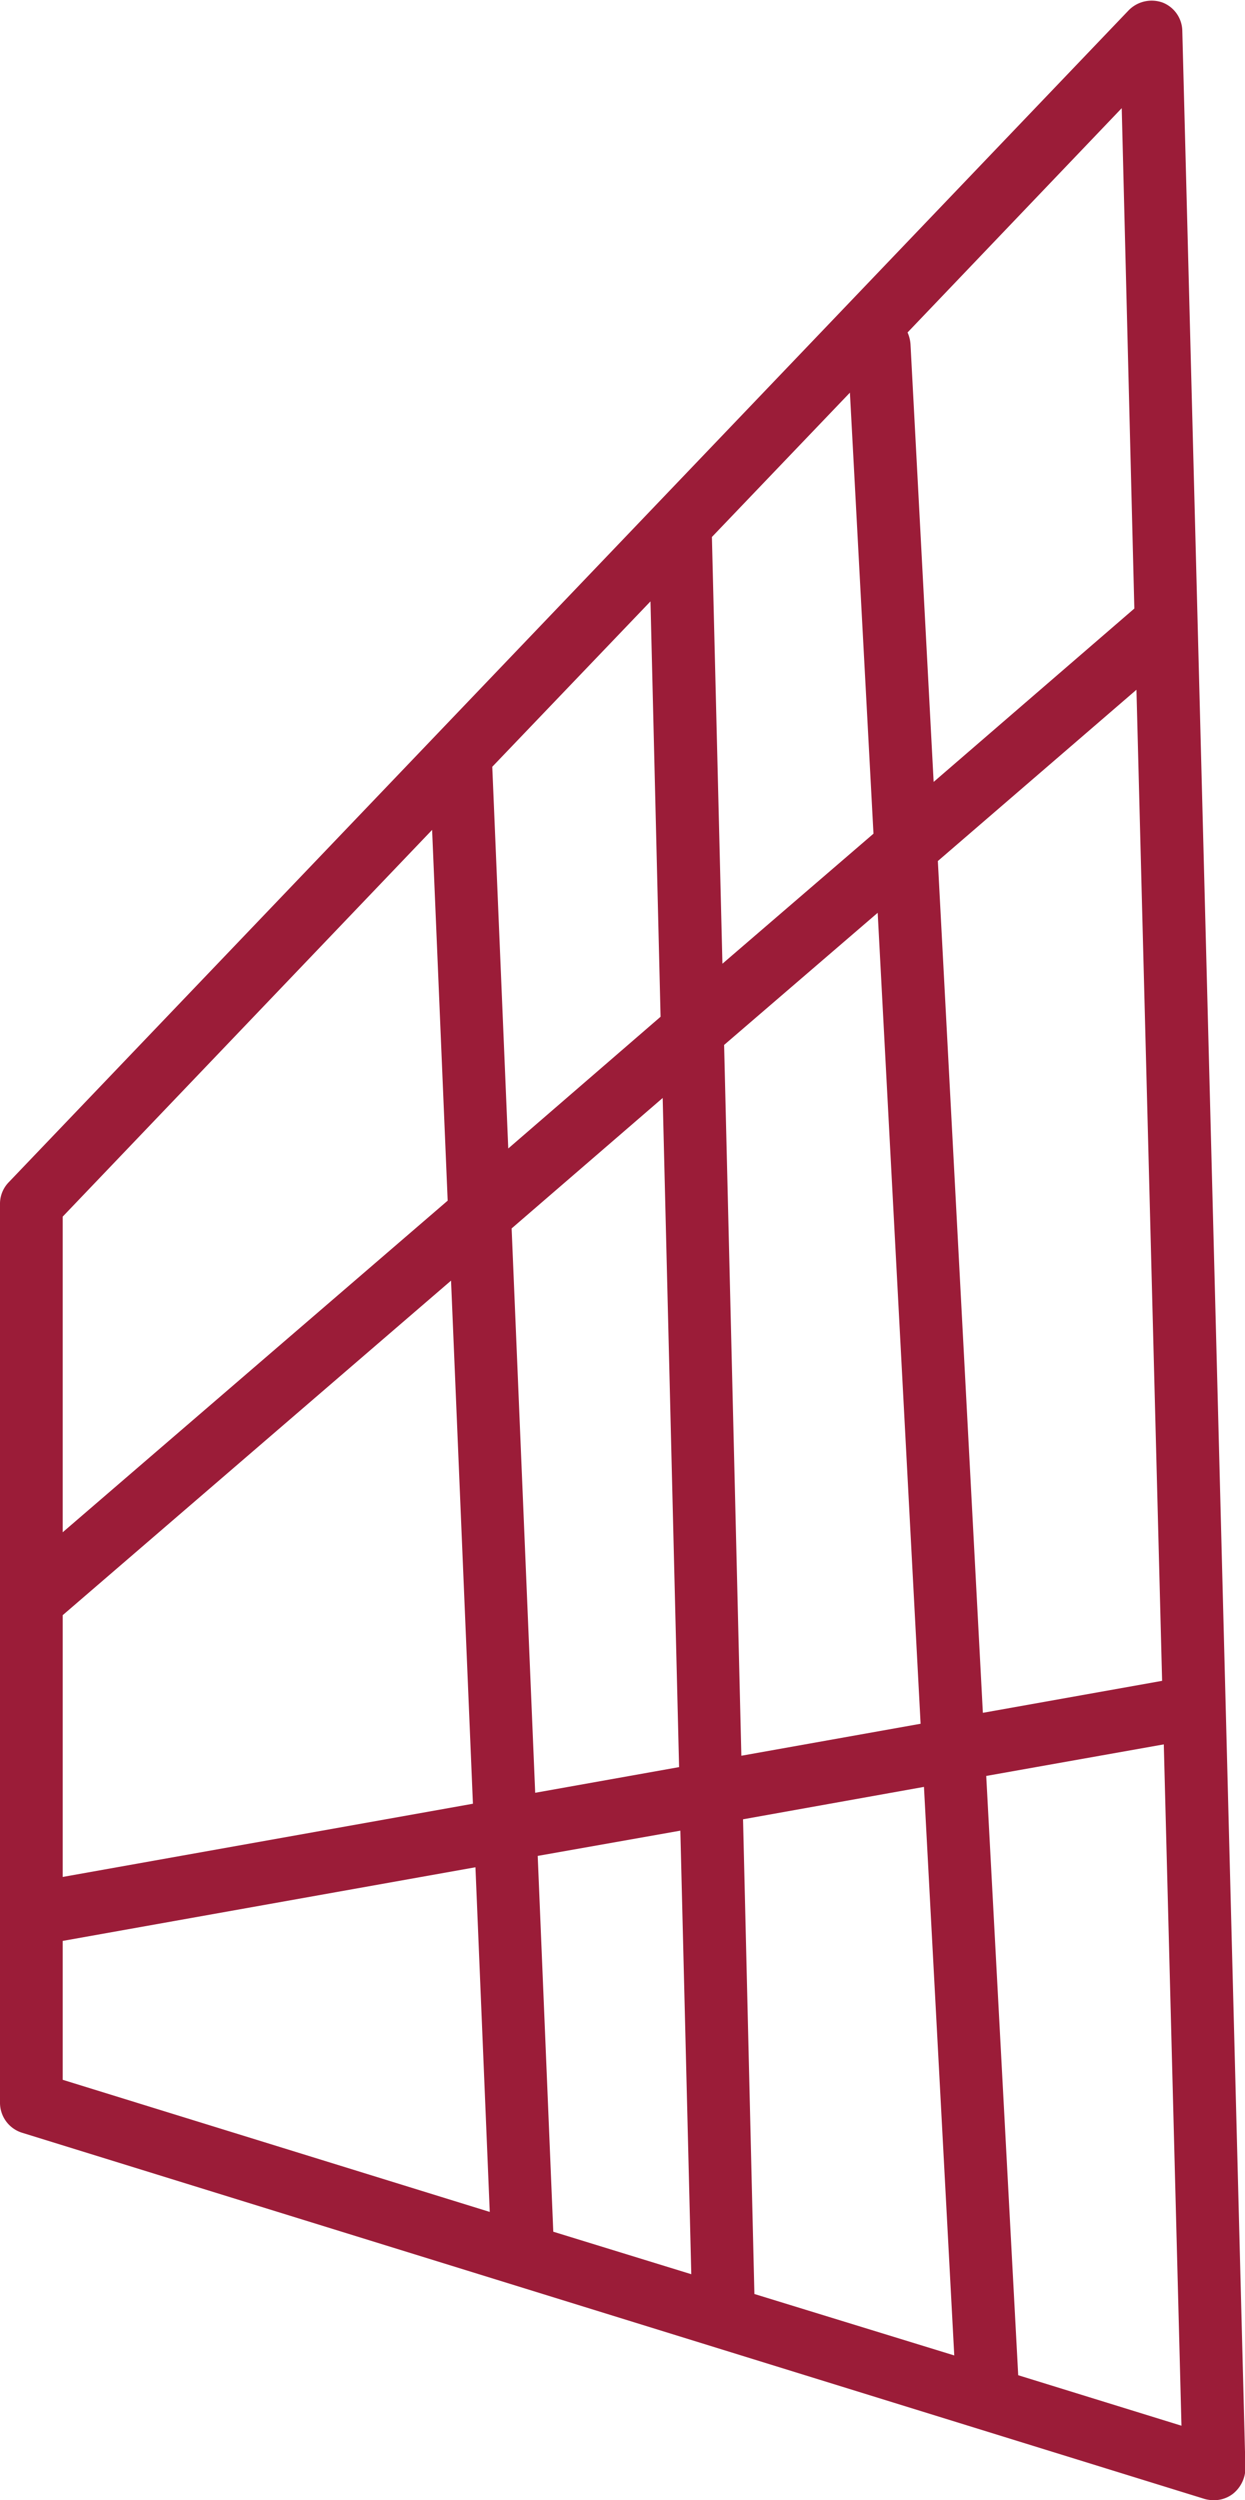 <svg xmlns="http://www.w3.org/2000/svg" width="29.59" height="59.41" viewBox="0 0 29.59 59.41">
  <defs>
    <style>
      .cls-1 {
        fill: #9b1c38;
        fill-rule: evenodd;
      }
    </style>
  </defs>
  <path class="cls-1" d="M1482.1,2187.33a0.737,0.737,0,0,0-.47-0.68,0.766,0.766,0,0,0-.81.19l-26.61,27.84a0.734,0.734,0,0,0-.21.52v21.36a0.747,0.747,0,0,0,.53.71l28.1,8.7a0.833,0.833,0,0,0,.22.03,0.738,0.738,0,0,0,.45-0.15,0.787,0.787,0,0,0,.3-0.61Zm-26.61,37.64,9.23-7.95,0.52,12.43-9.75,1.74v-6.22Zm10.67-9.19,3.59-3.1,0.39,15.9-3.42.61Zm3.54-5.03-3.62,3.13-0.38-9.07,3.76-3.93Zm1.22-11.4,3.28-3.43,0.56,10.48-3.59,3.09Zm-0.75,30.74,0.26,10.54-3.28-1.01-0.37-8.93Zm1.49-.27,4.3-.77,0.72,13.51-4.75-1.46Zm-0.04-1.51-0.41-16.89,3.65-3.14,1.02,19.27Zm4.67-21.26,4.72-4.07,0.61,23.55-4.26.76Zm4.67-6-4.77,4.12-0.55-10.4a0.823,0.823,0,0,0-.07-0.28l5.09-5.33Zm-16.69,5.26,0.37,8.81-9.15,7.88v-7.5Zm-8.78,26.4,9.81-1.75,0.34,8.19-10.15-3.14v-3.3Zm22.71,10.32-0.76-14.24,4.22-.75,0.42,16.19Z" transform="translate(-1454 -2186.59)"/>
</svg>
